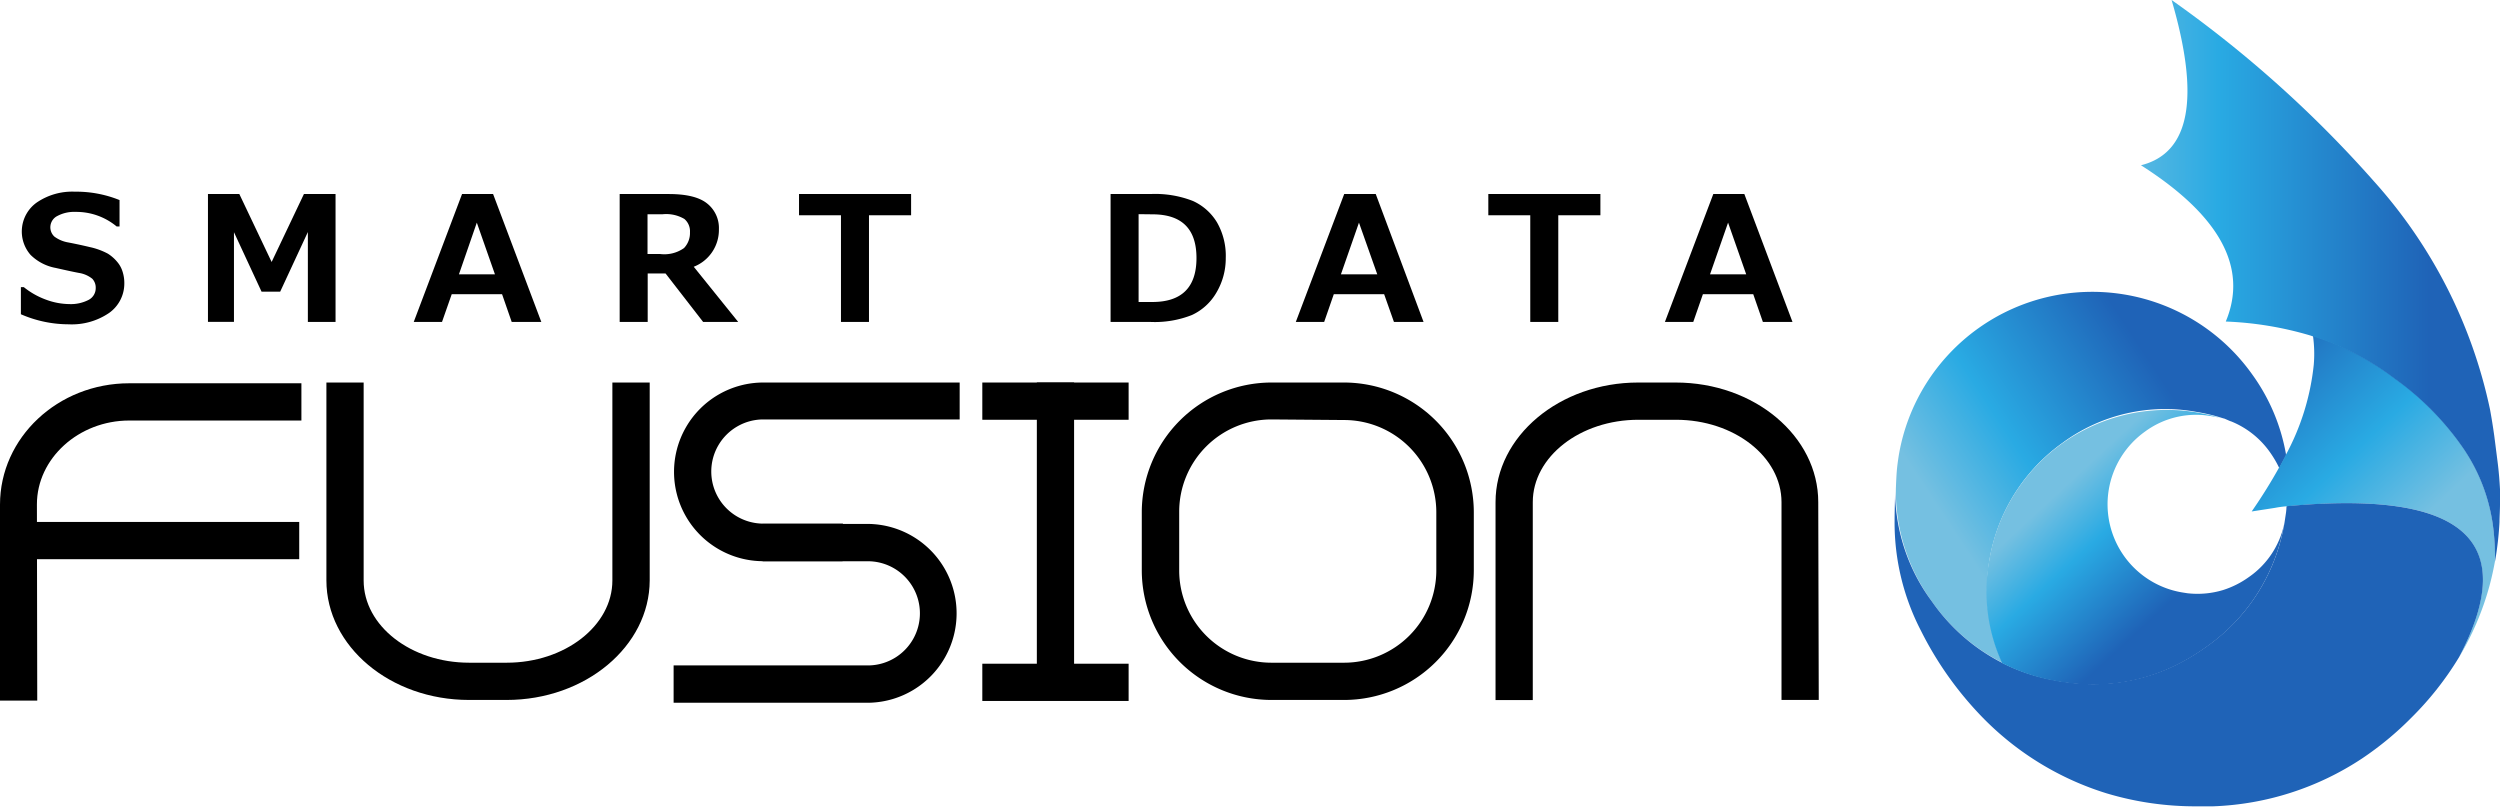 <svg xmlns="http://www.w3.org/2000/svg" xmlns:xlink="http://www.w3.org/1999/xlink" viewBox="0 0 298.02 96.17"><defs><style>.cls-1{fill:url(#名称未設定グラデーション_5);}.cls-2{fill:url(#名称未設定グラデーション_5-2);}.cls-3{fill:#1f63b7;}.cls-4{fill:url(#名称未設定グラデーション_5-3);}.cls-5{fill:url(#名称未設定グラデーション_5-4);}</style><linearGradient id="名称未設定グラデーション_5" x1="5353.16" y1="1162.48" x2="5383.41" y2="1142.59" gradientTransform="translate(-5120 -1098.56)" gradientUnits="userSpaceOnUse"><stop offset="0" stop-color="#75c0e1"/><stop offset="0.33" stop-color="#29aae3"/><stop offset="0.85" stop-color="#1f63b7"/></linearGradient><linearGradient id="名称未設定グラデーション_5-2" x1="5407.12" y1="1161.92" x2="5383.29" y2="1136.66" xlink:href="#名称未設定グラデーション_5"/><linearGradient id="名称未設定グラデーション_5-3" x1="5365.93" y1="1156.69" x2="5380.84" y2="1172.78" xlink:href="#名称未設定グラデーション_5"/><linearGradient id="名称未設定グラデーション_5-4" x1="5368.55" y1="1131.98" x2="5416.78" y2="1131.98" xlink:href="#名称未設定グラデーション_5"/></defs><g id="レイヤー_2" data-name="レイヤー 2"><g id="object"><path d="M4.44,83.52H0V60.16c0-8,6.91-14.47,15.4-14.47H35.93v4.44H15.4c-6,0-11,4.5-11,10Z"/><rect x="3.36" y="62.22" width="32.31" height="4.44"/><path d="M60.39,83.44H55.91c-9.39,0-17-6.39-17-14.26V45.6h4.44V69.2c0,5.41,5.65,9.8,12.58,9.8h4.48C67.33,79,73,74.6,73,69.2V45.6h4.45V69.2C77.42,77.05,69.78,83.44,60.39,83.44Z"/><path d="M100.44,66.9H91a10.65,10.65,0,1,1,0-21.3h23.4V50H91a6.21,6.21,0,1,0,0,12.42h9.48Z"/><path d="M103.7,83.77H80.3V79.32h23.4a6.21,6.21,0,0,0,0-12.41H90.91V62.46H103.7a10.66,10.66,0,0,1,0,21.31Z"/><rect x="123.6" y="45.6" width="4.44" height="37.85"/><rect x="117.1" y="45.6" width="17.44" height="4.44"/><rect x="117.1" y="79.12" width="17.44" height="4.44"/><path d="M160.22,83.44h-8.65A15.47,15.47,0,0,1,136.11,68V61.07A15.48,15.48,0,0,1,151.57,45.6h8.65a15.49,15.49,0,0,1,15.47,15.47V68A15.47,15.47,0,0,1,160.22,83.44ZM151.57,50a11,11,0,0,0-11,11V68a11,11,0,0,0,11,11h8.65a11,11,0,0,0,11-11V61.07a11,11,0,0,0-11-11Z"/><path d="M216.81,83.44h-4.44V59.86c0-5.41-5.65-9.82-12.59-9.82h-4.47c-6.94,0-12.59,4.41-12.59,9.82V83.45h-4.44V59.86c0-7.86,7.64-14.26,17-14.26h4.47c9.39,0,17,6.39,17,14.26Z"/><path d="M2.49,37.46V34.23h.35a9.26,9.26,0,0,0,2.61,1.48,8.27,8.27,0,0,0,2.83.54,4.61,4.61,0,0,0,2.28-.5,1.57,1.57,0,0,0,.85-1.41A1.53,1.53,0,0,0,11,33.23a3.35,3.35,0,0,0-1.56-.69c-.55-.1-1.48-.3-2.8-.6a5.72,5.72,0,0,1-3-1.56,4.24,4.24,0,0,1,.73-6.23,7.49,7.49,0,0,1,4.56-1.3,13.75,13.75,0,0,1,5.32,1V27h-.34A7.54,7.54,0,0,0,9,25.26a4.23,4.23,0,0,0-2.15.48,1.51,1.51,0,0,0-.37,2.46,3.83,3.83,0,0,0,1.65.7c.78.15,1.64.33,2.6.56a8.18,8.18,0,0,1,2.13.78,4.73,4.73,0,0,1,1.13,1,3.24,3.24,0,0,1,.62,1.14,4.4,4.4,0,0,1,.21,1.39A4.29,4.29,0,0,1,13,37.31a7.89,7.89,0,0,1-4.82,1.35A14.23,14.23,0,0,1,2.49,37.46Z"/><path d="M40,38.38h-3.3V27.66L33.4,34.77H31.18l-3.29-7.09V38.37h-3.1V23.13h3.74l3.85,8.1,3.85-8.1H40V38.38Z"/><path d="M64.53,38.38H61l-1.15-3.31h-6l-1.16,3.31H49.32l5.76-15.25h3.7ZM59,32.7l-2.16-6.16L54.71,32.7Z"/><path d="M88,38.38H83.82L79.34,32.6H77.21v5.78H73.87V23.13h5.84c2.12,0,3.65.37,4.59,1.13a3.73,3.73,0,0,1,1.4,3.06,4.72,4.72,0,0,1-3,4.48ZM77.19,25.53v4.75h1.5a4.05,4.05,0,0,0,2.85-.71,2.59,2.59,0,0,0,.71-1.89,1.92,1.92,0,0,0-.67-1.58A4.27,4.27,0,0,0,79,25.54H77.19Z"/><path d="M108.59,25.66h-5V38.38h-3.34V25.66h-5V23.13h13.36v2.53Z"/><path d="M132.39,38.38V23.13h4.77a12.33,12.33,0,0,1,5.05.83,6.46,6.46,0,0,1,2.86,2.54,8,8,0,0,1,1.05,4.26A8,8,0,0,1,145,34.89a6.54,6.54,0,0,1-2.91,2.66,12,12,0,0,1-4.92.83Zm3.34-12.85V36h1.64c3.5,0,5.26-1.75,5.26-5.24s-1.76-5.21-5.26-5.21Z"/><path d="M169.7,38.38h-3.53L165,35.07h-6l-1.15,3.31h-3.38l5.77-15.25H164Zm-5.52-5.68L162,26.54l-2.15,6.16Z"/><path d="M190.76,25.66h-5V38.38h-3.34V25.66h-5V23.13h13.36v2.53Z"/><path d="M213.68,38.38h-3.53L209,35.07h-6l-1.15,3.31h-3.38l5.77-15.25h3.7Zm-5.52-5.68L206,26.54l-2.15,6.16Z"/><g id="Layer2_2_FILL" data-name="Layer2 2 FILL"><path class="cls-1" d="M272.59,60.38h0c0,.26,0,.52-.05.78q.06-.39.09-.78m-6.8-10.19.18.06a10.47,10.47,0,0,1,4.61,3.69,12.28,12.28,0,0,1,1.09,1.87c.27-.49.53-1,.79-1.48a2.07,2.07,0,0,0,0-.22,23,23,0,0,0-4.05-9.52,23.39,23.39,0,0,0-42.1,9.69c-.1.65-.19,1.28-.24,1.91s-.08,1.35-.11,2.12A22.39,22.39,0,0,0,230.3,71.7,22.7,22.7,0,0,0,238.7,79a21.53,21.53,0,0,1,7.18-26.22,20.6,20.6,0,0,1,16-3.67,21.54,21.54,0,0,1,3.12.75l.19.05Z"/><path class="cls-2" d="M275.72,40a15.37,15.37,0,0,1,.1,3.47,28.8,28.8,0,0,1-3.37,10.83c-.25.49-.51,1-.79,1.48-.93,1.67-2,3.4-3.24,5.19l2.78-.43a12.9,12.9,0,0,1,1.3-.18h.09q31.52-3,20.54,18a33.78,33.78,0,0,0,3.63-8.5c.27-1,.49-2,.67-3a26.82,26.82,0,0,0-.17-3.58,21.34,21.34,0,0,0-3.69-10,33.81,33.81,0,0,0-8.1-8.2A32.84,32.84,0,0,0,275.72,40Z"/><path class="cls-3" d="M225.91,58.34c0,1.12-.06,2.38-.06,3.77A28,28,0,0,0,229,75.2a41.24,41.24,0,0,0,7.39,10.38,35.14,35.14,0,0,0,14.76,9,36.73,36.73,0,0,0,10.76,1.54c.64,0,1.26,0,1.9,0a34.35,34.35,0,0,0,17.76-5.7,37.87,37.87,0,0,0,5.87-4.85,37.36,37.36,0,0,0,5.7-7.23q11-20.94-20.54-18l-.09.78-.18,1.19a22.49,22.49,0,0,1-9.43,14.86,25.2,25.2,0,0,1-4.3,2.47,22.39,22.39,0,0,1-12.41,1.66h0l-.09,0h0a6.17,6.17,0,0,1-.62-.1l-1.3-.25a22.51,22.51,0,0,1-5.48-1.92,22.75,22.75,0,0,1-8.4-7.33A22.23,22.23,0,0,1,225.91,58.34Z"/><path class="cls-4" d="M263.67,49.62a9.41,9.41,0,0,1,1.3.29,23.83,23.83,0,0,0-3.13-.75,21.46,21.46,0,0,0-24.7,17.58,20.58,20.58,0,0,0,1.53,12.31A22.79,22.79,0,0,0,244.15,81l1.3.25.63.1h0l.09,0h0a22.31,22.31,0,0,0,12.41-1.66,24.82,24.82,0,0,0,4.3-2.47,22.52,22.52,0,0,0,9.43-14.86,10.24,10.24,0,0,1-4.24,6.44A10.9,10.9,0,0,1,265,70.34a10.52,10.52,0,0,1-4.24.38l-.64-.1a10.65,10.65,0,0,1-4.42-19.17A10.27,10.27,0,0,1,263.67,49.62Z"/><path class="cls-5" d="M258.87,0q5.13,17.51-3.65,19.7,14.13,9,10.11,18.63A40.61,40.61,0,0,1,275.43,40l.29.1a32.15,32.15,0,0,1,9.75,5.05,33.6,33.6,0,0,1,8.1,8.19,21.4,21.4,0,0,1,3.69,10,30.64,30.64,0,0,1,.17,3.58,39.63,39.63,0,0,0,.53-4.68c0-.69.06-1.38.06-2.1s0-1.22,0-1.81v0c-.06-1.12-.15-2.21-.29-3.29l-.39-3.06c-.15-1.08-.32-2.14-.51-3.17A58.82,58.82,0,0,0,283,21.62,139.07,139.07,0,0,0,258.87,0Z"/></g></g></g></svg>